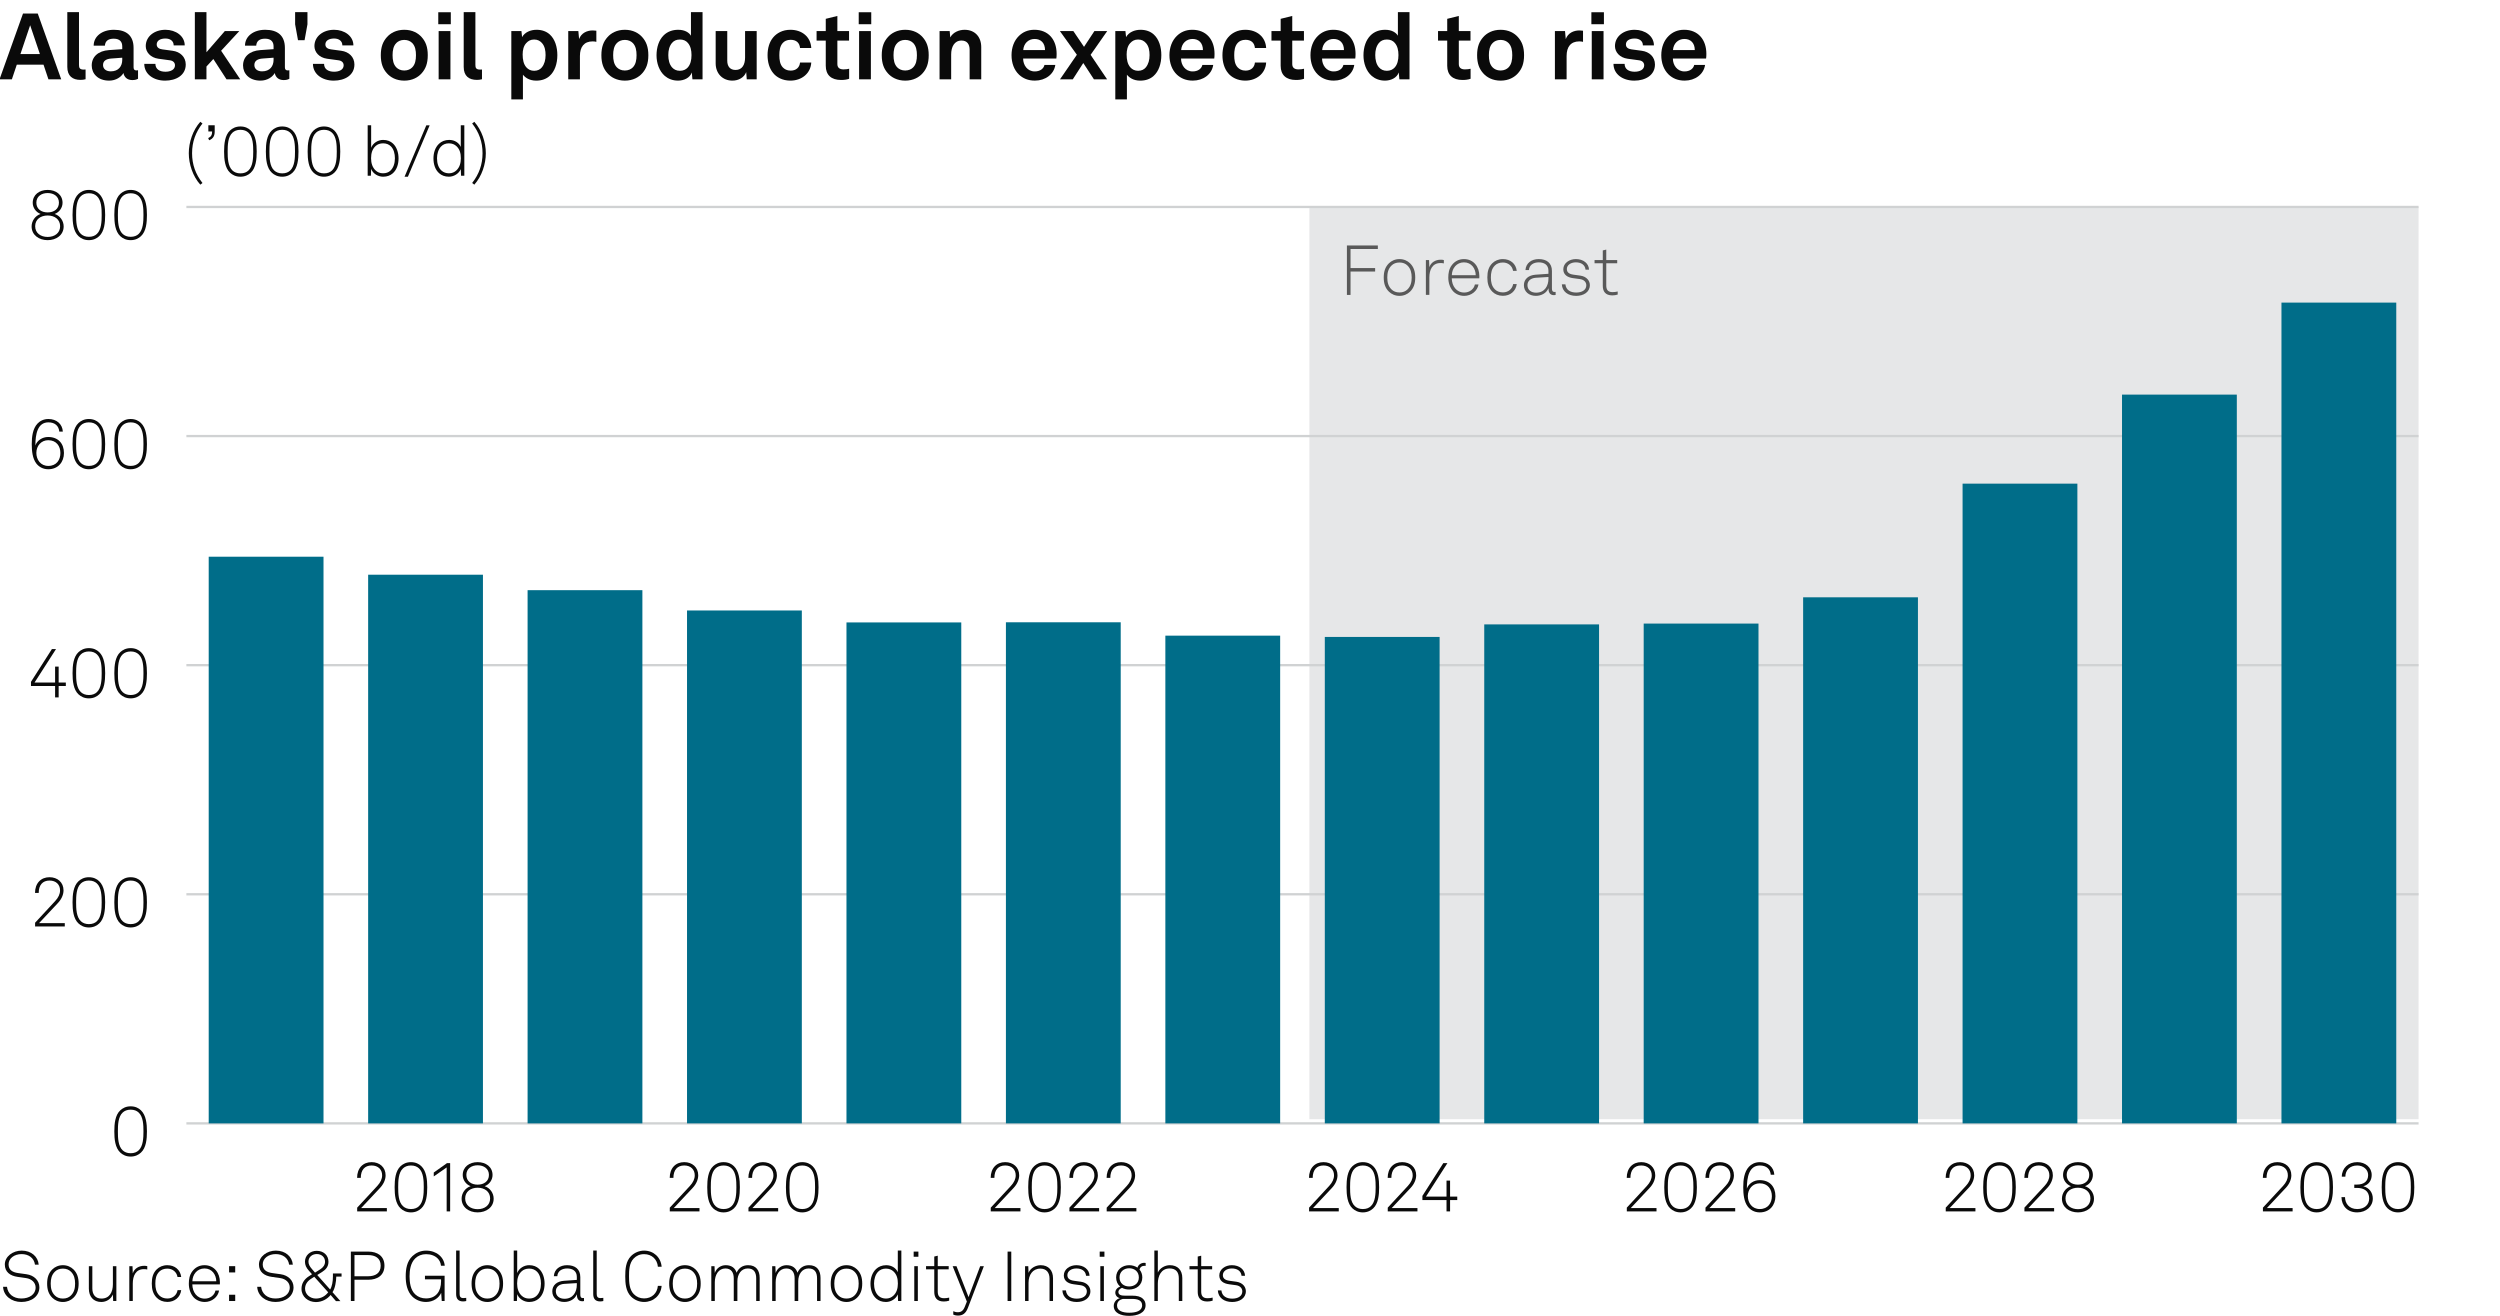 <?xml version="1.0" encoding="UTF-8"?>
<!-- Generator: Adobe Illustrator 25.4.1, SVG Export Plug-In . SVG Version: 6.00 Build 0)  -->
<svg version="1.1" x="0px" y="0px" viewBox="0 0 269.291 141.732" enable-background="new 0 0 269.291 141.732" xml:space="preserve" xmlns="http://www.w3.org/2000/svg" xmlns:xlink="http://www.w3.org/1999/xlink">
<g id="Background">
	<rect fill="#FFFFFF" width="269.291" height="141.732"/>
</g>
<g id="Graph">
	<rect x="141.043" y="22.333" fill="#E6E7E8" width="119.477" height="98.222"/>
	<g>
		<path fill="#0A0A0A" d="M4.688,6.966H1.809l-0.53,1.579H-0.05l2.528-7.086h1.589l2.528,7.086H5.217L4.688,6.966z M4.298,5.827     l-1.05-3.108L2.199,5.827H4.298z"/>
		<path fill="#0A0A0A" d="M7.25,7.206V1.309h1.259v5.687c0,0.3,0.07,0.5,0.5,0.5c0.11,0,0.14-0.01,0.21-0.01v1.05     c-0.23,0.05-0.32,0.07-0.55,0.07C7.819,8.605,7.25,8.195,7.25,7.206z"/>
		<path fill="#0A0A0A" d="M9.88,7.056c0-0.949,0.7-1.579,1.859-1.659l1.429-0.1v-0.3c0-0.49-0.26-0.83-0.919-0.83     c-0.61,0-0.919,0.27-0.95,0.75H10.09c0-0.99,0.889-1.709,2.179-1.709c1.339,0,2.119,0.62,2.119,1.959v2.089     c0,0.24,0.11,0.33,0.32,0.33c0.06,0,0.12-0.01,0.16-0.02v0.919c-0.16,0.09-0.34,0.14-0.62,0.14c-0.54,0-0.87-0.31-0.95-0.76     c-0.24,0.42-0.799,0.82-1.539,0.82C10.52,8.685,9.88,7.905,9.88,7.056z M13.168,6.446v-0.23l-1.199,0.09     c-0.5,0.04-0.87,0.23-0.87,0.7c0,0.4,0.31,0.68,0.83,0.68C12.778,7.686,13.168,7.125,13.168,6.446z"/>
		<path fill="#0A0A0A" d="M15.54,6.876h1.199c0,0.58,0.46,0.85,1.08,0.85c0.52,0,1.029-0.2,1.029-0.69c0-0.28-0.19-0.49-0.54-0.54     l-1.25-0.17c-0.859-0.12-1.359-0.72-1.359-1.359c0-1.059,0.95-1.759,2.119-1.759c1.129,0,2.079,0.68,2.079,1.679h-1.189     c0-0.479-0.38-0.739-0.89-0.739c-0.54,0-0.939,0.22-0.939,0.64c0,0.37,0.32,0.49,0.6,0.53l1.109,0.15     c0.819,0.11,1.419,0.66,1.419,1.479c0,1.159-1.039,1.739-2.229,1.739C16.519,8.685,15.54,7.975,15.54,6.876z"/>
		<path fill="#0A0A0A" d="M20.989,1.309h1.25v4.317l1.979-2.279h1.559l-1.959,2.119l2.059,3.078h-1.479l-1.419-2.189l-0.74,0.81     v1.379h-1.25V1.309z"/>
		<path fill="#0A0A0A" d="M26.18,7.056c0-0.949,0.7-1.579,1.859-1.659l1.429-0.1v-0.3c0-0.49-0.26-0.83-0.919-0.83     c-0.61,0-0.919,0.27-0.95,0.75H26.39c0-0.99,0.889-1.709,2.179-1.709c1.339,0,2.119,0.62,2.119,1.959v2.089     c0,0.24,0.11,0.33,0.32,0.33c0.06,0,0.12-0.01,0.16-0.02v0.919c-0.16,0.09-0.34,0.14-0.62,0.14c-0.54,0-0.87-0.31-0.95-0.76     c-0.24,0.42-0.799,0.82-1.539,0.82C26.819,8.685,26.18,7.905,26.18,7.056z M29.468,6.446v-0.23l-1.199,0.09     c-0.5,0.04-0.87,0.23-0.87,0.7c0,0.4,0.31,0.68,0.83,0.68C29.078,7.686,29.468,7.125,29.468,6.446z"/>
		<path fill="#0A0A0A" d="M31.789,1.309h1.329v1.309l-0.31,1.709h-0.709l-0.31-1.709V1.309z"/>
		<path fill="#0A0A0A" d="M33.709,6.876h1.199c0,0.58,0.46,0.85,1.08,0.85c0.52,0,1.029-0.2,1.029-0.69c0-0.28-0.19-0.49-0.54-0.54     l-1.25-0.17c-0.859-0.12-1.359-0.72-1.359-1.359c0-1.059,0.95-1.759,2.119-1.759c1.129,0,2.079,0.68,2.079,1.679h-1.189     c0-0.479-0.38-0.739-0.89-0.739c-0.54,0-0.939,0.22-0.939,0.64c0,0.37,0.32,0.49,0.6,0.53l1.109,0.15     c0.819,0.11,1.419,0.66,1.419,1.479c0,1.159-1.039,1.739-2.229,1.739C34.689,8.685,33.709,7.975,33.709,6.876z"/>
		<path fill="#0A0A0A" d="M41.679,7.896c-0.42-0.47-0.66-1.04-0.66-1.949s0.24-1.479,0.66-1.949c0.37-0.42,0.989-0.79,1.869-0.79     s1.5,0.37,1.869,0.79c0.42,0.47,0.66,1.039,0.66,1.949s-0.24,1.479-0.66,1.949c-0.37,0.419-0.99,0.79-1.869,0.79     S42.049,8.315,41.679,7.896z M44.397,7.266c0.33-0.33,0.41-0.81,0.41-1.319s-0.08-0.989-0.41-1.319     c-0.18-0.18-0.46-0.33-0.85-0.33s-0.669,0.15-0.85,0.33c-0.33,0.33-0.41,0.81-0.41,1.319s0.08,0.99,0.41,1.319     c0.18,0.18,0.46,0.33,0.85,0.33S44.218,7.445,44.397,7.266z"/>
		<path fill="#0A0A0A" d="M48.559,1.319v1.29h-1.35v-1.29H48.559z M48.519,3.348v5.197h-1.27V3.348H48.519z"/>
		<path fill="#0A0A0A" d="M49.949,7.206V1.309h1.259v5.687c0,0.3,0.07,0.5,0.5,0.5c0.11,0,0.14-0.01,0.21-0.01v1.05     c-0.23,0.05-0.32,0.07-0.55,0.07C50.519,8.605,49.949,8.195,49.949,7.206z"/>
		<path fill="#0A0A0A" d="M55.079,3.348h1.089l0.07,0.65c0.29-0.53,0.919-0.79,1.559-0.79c0.6,0,1.079,0.19,1.429,0.51     c0.56,0.509,0.81,1.349,0.81,2.219c0,0.929-0.28,1.759-0.85,2.259c-0.35,0.31-0.83,0.49-1.419,0.49c-0.75,0-1.189-0.33-1.439-0.64     v2.658h-1.25V3.348z M58.367,7.256c0.28-0.35,0.4-0.79,0.4-1.319c0-0.48-0.08-0.939-0.37-1.279c-0.21-0.24-0.46-0.4-0.859-0.4     c-0.38,0-0.63,0.14-0.85,0.38c-0.29,0.31-0.39,0.759-0.39,1.229c0,0.56,0.1,1.06,0.41,1.399c0.19,0.21,0.459,0.36,0.83,0.36     C57.917,7.625,58.188,7.476,58.367,7.256z"/>
		<path fill="#0A0A0A" d="M61.209,3.348h1.089l0.08,0.86c0.24-0.66,0.859-0.93,1.469-0.93c0.13,0,0.26,0.01,0.39,0.03v1.2     c-0.1-0.03-0.25-0.05-0.399-0.05c-0.93,0-1.37,0.6-1.37,1.569v2.519h-1.259V3.348z"/>
		<path fill="#0A0A0A" d="M65.439,7.896c-0.42-0.47-0.66-1.04-0.66-1.949s0.24-1.479,0.66-1.949c0.37-0.42,0.989-0.79,1.869-0.79     s1.5,0.37,1.869,0.79c0.42,0.47,0.66,1.039,0.66,1.949s-0.24,1.479-0.66,1.949c-0.37,0.419-0.99,0.79-1.869,0.79     S65.809,8.315,65.439,7.896z M68.157,7.266c0.33-0.33,0.41-0.81,0.41-1.319s-0.08-0.989-0.41-1.319     c-0.18-0.18-0.46-0.33-0.85-0.33s-0.669,0.15-0.85,0.33c-0.33,0.33-0.41,0.81-0.41,1.319s0.08,0.99,0.41,1.319     c0.18,0.18,0.46,0.33,0.85,0.33S67.978,7.445,68.157,7.266z"/>
		<path fill="#0A0A0A" d="M71.608,8.175c-0.6-0.52-0.889-1.37-0.889-2.219c0-0.88,0.27-1.669,0.779-2.159     c0.39-0.379,0.919-0.589,1.559-0.589c0.75,0,1.189,0.33,1.37,0.64V1.309h1.249v7.236h-1.089l-0.07-0.74     c-0.2,0.59-0.85,0.88-1.489,0.88C72.458,8.685,71.968,8.485,71.608,8.175z M74.077,7.275c0.3-0.33,0.41-0.799,0.41-1.339     c0-0.52-0.1-0.97-0.39-1.31c-0.2-0.24-0.479-0.37-0.859-0.37c-0.39,0-0.67,0.14-0.87,0.39c-0.28,0.35-0.38,0.79-0.38,1.29     c0,0.5,0.11,1,0.41,1.329c0.2,0.22,0.47,0.36,0.84,0.36C73.607,7.625,73.887,7.485,74.077,7.275z"/>
		<path fill="#0A0A0A" d="M77.089,6.826V3.348h1.249v3.188c0,0.609,0.29,1,0.9,1c0.719,0,1.019-0.59,1.019-1.339V3.348h1.25v5.197     h-1.069l-0.06-0.78c-0.22,0.59-0.83,0.92-1.489,0.92C77.849,8.685,77.089,7.935,77.089,6.826z"/>
		<path fill="#0A0A0A" d="M83.279,7.865c-0.4-0.49-0.6-1.159-0.6-1.919c0-0.759,0.2-1.439,0.609-1.919     c0.37-0.44,0.99-0.819,1.849-0.819c1.269,0,2.189,0.779,2.249,1.959h-1.209c-0.05-0.56-0.41-0.88-1.01-0.88     c-0.41,0-0.68,0.15-0.849,0.34c-0.31,0.34-0.37,0.83-0.37,1.319s0.06,0.979,0.37,1.31c0.18,0.189,0.439,0.35,0.849,0.35     c0.59,0,0.959-0.34,1.01-0.87h1.209c-0.06,1.16-1.019,1.949-2.249,1.949C84.278,8.685,83.639,8.315,83.279,7.865z"/>
		<path fill="#0A0A0A" d="M88.948,7.086V4.377h-0.989v-1.03h0.989V2.028l1.25-0.31v1.629h1.259v1.03h-1.259v2.528     c0,0.4,0.26,0.57,0.66,0.57c0.26,0,0.45-0.03,0.609-0.07v1.079c-0.27,0.1-0.569,0.13-0.869,0.13     C89.548,8.615,88.948,8.085,88.948,7.086z"/>
		<path fill="#0A0A0A" d="M93.848,1.319v1.29h-1.35v-1.29H93.848z M93.808,3.348v5.197h-1.27V3.348H93.808z"/>
		<path fill="#0A0A0A" d="M95.639,7.896c-0.42-0.47-0.66-1.04-0.66-1.949s0.24-1.479,0.66-1.949c0.37-0.42,0.989-0.79,1.869-0.79     s1.5,0.37,1.869,0.79c0.42,0.47,0.66,1.039,0.66,1.949s-0.24,1.479-0.66,1.949c-0.37,0.419-0.99,0.79-1.869,0.79     S96.008,8.315,95.639,7.896z M98.357,7.266c0.33-0.33,0.41-0.81,0.41-1.319s-0.08-0.989-0.41-1.319     c-0.18-0.18-0.459-0.33-0.85-0.33c-0.39,0-0.669,0.15-0.85,0.33c-0.33,0.33-0.41,0.81-0.41,1.319s0.08,0.99,0.41,1.319     c0.18,0.18,0.46,0.33,0.85,0.33C97.897,7.595,98.177,7.445,98.357,7.266z"/>
		<path fill="#0A0A0A" d="M101.208,3.348h1.089l0.06,0.68c0.31-0.56,0.95-0.819,1.549-0.819c1.109,0,1.789,0.77,1.789,1.859v3.478     h-1.25V5.356c0-0.609-0.29-0.989-0.87-0.989c-0.779,0-1.119,0.689-1.119,1.499v2.679h-1.25V3.348z"/>
		<path fill="#0A0A0A" d="M109.768,8.045c-0.53-0.5-0.81-1.25-0.81-2.099c0-0.83,0.28-1.579,0.8-2.079     c0.399-0.39,0.939-0.66,1.659-0.66c1.5,0,2.399,1.049,2.399,2.599c0,0.2-0.01,0.379-0.03,0.5h-3.578     c0,0.709,0.459,1.389,1.249,1.389c0.57,0,0.959-0.29,1.05-0.7h1.169c-0.15,1.02-1.079,1.689-2.199,1.689     C110.738,8.685,110.188,8.435,109.768,8.045z M112.566,5.396c0-0.77-0.45-1.199-1.119-1.199c-0.68,0-1.179,0.49-1.229,1.199     H112.566z"/>
		<path fill="#0A0A0A" d="M114.168,3.348h1.449l1.149,1.699l1.119-1.699h1.379l-1.789,2.559l1.779,2.639h-1.419l-1.149-1.759     l-1.129,1.759h-1.379l1.819-2.648L114.168,3.348z"/>
		<path fill="#0A0A0A" d="M120.138,3.348h1.089l0.07,0.65c0.29-0.53,0.919-0.79,1.559-0.79c0.6,0,1.079,0.19,1.429,0.51     c0.56,0.509,0.81,1.349,0.81,2.219c0,0.929-0.28,1.759-0.85,2.259c-0.35,0.31-0.83,0.49-1.419,0.49c-0.75,0-1.189-0.33-1.439-0.64     v2.658h-1.25V3.348z M123.426,7.256c0.28-0.35,0.4-0.79,0.4-1.319c0-0.48-0.08-0.939-0.37-1.279c-0.21-0.24-0.46-0.4-0.859-0.4     c-0.38,0-0.63,0.14-0.85,0.38c-0.29,0.31-0.39,0.759-0.39,1.229c0,0.56,0.1,1.06,0.41,1.399c0.19,0.21,0.459,0.36,0.83,0.36     C122.976,7.625,123.246,7.476,123.426,7.256z"/>
		<path fill="#0A0A0A" d="M126.777,8.045c-0.53-0.5-0.81-1.25-0.81-2.099c0-0.83,0.28-1.579,0.8-2.079     c0.399-0.39,0.939-0.66,1.659-0.66c1.5,0,2.399,1.049,2.399,2.599c0,0.2-0.01,0.379-0.03,0.5h-3.578     c0,0.709,0.459,1.389,1.249,1.389c0.57,0,0.959-0.29,1.05-0.7h1.169c-0.15,1.02-1.079,1.689-2.199,1.689     C127.747,8.685,127.197,8.435,126.777,8.045z M129.576,5.396c0-0.77-0.45-1.199-1.119-1.199c-0.68,0-1.179,0.49-1.229,1.199     H129.576z"/>
		<path fill="#0A0A0A" d="M132.277,7.865c-0.399-0.49-0.6-1.159-0.6-1.919c0-0.759,0.2-1.439,0.61-1.919     c0.369-0.44,0.989-0.819,1.849-0.819c1.27,0,2.188,0.779,2.249,1.959h-1.21c-0.05-0.56-0.409-0.88-1.009-0.88     c-0.41,0-0.68,0.15-0.85,0.34c-0.311,0.34-0.37,0.83-0.37,1.319s0.06,0.979,0.37,1.31c0.18,0.189,0.439,0.35,0.85,0.35     c0.589,0,0.959-0.34,1.009-0.87h1.21c-0.061,1.16-1.02,1.949-2.249,1.949C133.277,8.685,132.638,8.315,132.277,7.865z"/>
		<path fill="#0A0A0A" d="M137.948,7.086V4.377h-0.99v-1.03h0.99V2.028l1.249-0.31v1.629h1.259v1.03h-1.259v2.528     c0,0.4,0.26,0.57,0.659,0.57c0.261,0,0.45-0.03,0.61-0.07v1.079c-0.271,0.1-0.57,0.13-0.87,0.13     C138.548,8.615,137.948,8.085,137.948,7.086z"/>
		<path fill="#0A0A0A" d="M141.968,8.045c-0.529-0.5-0.81-1.25-0.81-2.099c0-0.83,0.28-1.579,0.8-2.079     c0.399-0.39,0.939-0.66,1.659-0.66c1.499,0,2.398,1.049,2.398,2.599c0,0.2-0.01,0.379-0.03,0.5h-3.578     c0,0.709,0.46,1.389,1.25,1.389c0.569,0,0.959-0.29,1.049-0.7h1.17c-0.15,1.02-1.08,1.689-2.199,1.689     C142.938,8.685,142.388,8.435,141.968,8.045z M144.767,5.396c0-0.77-0.45-1.199-1.12-1.199c-0.68,0-1.179,0.49-1.229,1.199     H144.767z"/>
		<path fill="#0A0A0A" d="M147.758,8.175c-0.6-0.52-0.89-1.37-0.89-2.219c0-0.88,0.271-1.669,0.78-2.159     c0.39-0.379,0.919-0.589,1.559-0.589c0.75,0,1.189,0.33,1.369,0.64V1.309h1.25v7.236h-1.09l-0.07-0.74     c-0.199,0.59-0.85,0.88-1.489,0.88C148.607,8.685,148.118,8.485,147.758,8.175z M150.227,7.275c0.3-0.33,0.41-0.799,0.41-1.339     c0-0.52-0.101-0.97-0.39-1.31c-0.2-0.24-0.48-0.37-0.86-0.37c-0.39,0-0.669,0.14-0.869,0.39c-0.28,0.35-0.38,0.79-0.38,1.29     c0,0.5,0.11,1,0.41,1.329c0.199,0.22,0.47,0.36,0.839,0.36C149.757,7.625,150.037,7.485,150.227,7.275z"/>
		<path fill="#0A0A0A" d="M155.889,7.086V4.377h-0.99v-1.03h0.99V2.028l1.249-0.31v1.629h1.259v1.03h-1.259v2.528     c0,0.4,0.26,0.57,0.659,0.57c0.261,0,0.45-0.03,0.61-0.07v1.079c-0.271,0.1-0.57,0.13-0.87,0.13     C156.488,8.615,155.889,8.085,155.889,7.086z"/>
		<path fill="#0A0A0A" d="M159.769,7.896c-0.42-0.47-0.66-1.04-0.66-1.949s0.24-1.479,0.66-1.949c0.369-0.42,0.989-0.79,1.869-0.79     c0.879,0,1.499,0.37,1.868,0.79c0.42,0.47,0.66,1.039,0.66,1.949s-0.24,1.479-0.66,1.949c-0.369,0.419-0.989,0.79-1.868,0.79     C160.758,8.685,160.138,8.315,159.769,7.896z M162.487,7.266c0.329-0.33,0.409-0.81,0.409-1.319s-0.08-0.989-0.409-1.319     c-0.181-0.18-0.46-0.33-0.85-0.33c-0.391,0-0.67,0.15-0.85,0.33c-0.33,0.33-0.41,0.81-0.41,1.319s0.08,0.99,0.41,1.319     c0.18,0.18,0.459,0.33,0.85,0.33C162.027,7.595,162.307,7.445,162.487,7.266z"/>
		<path fill="#0A0A0A" d="M167.488,3.348h1.09l0.08,0.86c0.239-0.66,0.859-0.93,1.469-0.93c0.13,0,0.26,0.01,0.39,0.03v1.2     c-0.1-0.03-0.25-0.05-0.399-0.05c-0.93,0-1.369,0.6-1.369,1.569v2.519h-1.26V3.348z"/>
		<path fill="#0A0A0A" d="M172.768,1.319v1.29h-1.35v-1.29H172.768z M172.728,3.348v5.197h-1.27V3.348H172.728z"/>
		<path fill="#0A0A0A" d="M173.798,6.876h1.199c0,0.58,0.46,0.85,1.079,0.85c0.521,0,1.03-0.2,1.03-0.69c0-0.28-0.19-0.49-0.54-0.54     l-1.249-0.17c-0.86-0.12-1.359-0.72-1.359-1.359c0-1.059,0.949-1.759,2.118-1.759c1.13,0,2.079,0.68,2.079,1.679h-1.189     c0-0.479-0.38-0.739-0.89-0.739c-0.539,0-0.939,0.22-0.939,0.64c0,0.37,0.32,0.49,0.6,0.53l1.109,0.15     c0.82,0.11,1.42,0.66,1.42,1.479c0,1.159-1.04,1.739-2.229,1.739C174.777,8.685,173.798,7.975,173.798,6.876z"/>
		<path fill="#0A0A0A" d="M179.757,8.045c-0.529-0.5-0.81-1.25-0.81-2.099c0-0.83,0.28-1.579,0.8-2.079     c0.399-0.39,0.939-0.66,1.659-0.66c1.499,0,2.398,1.049,2.398,2.599c0,0.2-0.01,0.379-0.03,0.5h-3.578     c0,0.709,0.46,1.389,1.25,1.389c0.569,0,0.959-0.29,1.049-0.7h1.17c-0.15,1.02-1.08,1.689-2.199,1.689     C180.727,8.685,180.177,8.435,179.757,8.045z M182.556,5.396c0-0.77-0.45-1.199-1.12-1.199c-0.68,0-1.179,0.49-1.229,1.199     H182.556z"/>
	</g>
	<g>
		<path fill="#0A0A0A" d="M0.331,138.608h0.42c0.09,0.766,0.676,1.262,1.547,1.262c0.863,0,1.539-0.436,1.539-1.187     c0-0.503-0.398-0.924-1.036-1.014l-0.901-0.128c-0.811-0.112-1.381-0.532-1.381-1.336c0-0.863,0.871-1.494,1.817-1.494     c1.028,0,1.764,0.646,1.832,1.517H3.769c-0.105-0.751-0.706-1.141-1.449-1.141c-0.781,0-1.396,0.458-1.396,1.104     c0,0.615,0.443,0.855,1.014,0.938l0.916,0.127c0.818,0.113,1.389,0.676,1.389,1.412c0,0.945-0.833,1.576-1.944,1.576     C1.239,140.245,0.375,139.584,0.331,138.608z"/>
		<path fill="#0A0A0A" d="M5.648,139.802c-0.413-0.397-0.571-0.893-0.571-1.539c0-0.638,0.158-1.141,0.571-1.539     c0.27-0.255,0.646-0.442,1.126-0.442s0.856,0.188,1.126,0.442c0.413,0.398,0.57,0.901,0.57,1.539c0,0.646-0.158,1.142-0.57,1.539     c-0.271,0.256-0.646,0.443-1.126,0.443S5.918,140.058,5.648,139.802z M7.638,139.547c0.353-0.346,0.451-0.788,0.451-1.284     c0-0.487-0.098-0.938-0.451-1.283c-0.203-0.203-0.488-0.33-0.863-0.33s-0.661,0.127-0.863,0.33     c-0.353,0.345-0.45,0.796-0.45,1.283c0,0.496,0.097,0.938,0.45,1.284c0.203,0.203,0.488,0.33,0.863,0.33     S7.435,139.75,7.638,139.547z"/>
		<path fill="#0A0A0A" d="M9.571,138.812v-2.425h0.375v2.402c0,0.652,0.323,1.088,0.983,1.088c0.871,0,1.231-0.698,1.231-1.539     v-1.951h0.375v3.753h-0.345l-0.03-0.705c-0.21,0.495-0.69,0.811-1.254,0.811C10.059,140.245,9.571,139.652,9.571,138.812z"/>
		<path fill="#0A0A0A" d="M13.928,136.387h0.345l0.03,0.772c0.165-0.525,0.675-0.811,1.208-0.811c0.113,0,0.24,0,0.353,0.038v0.36     c-0.12-0.03-0.248-0.038-0.368-0.038c-0.871,0-1.193,0.721-1.193,1.554v1.877h-0.375V136.387z"/>
		<path fill="#0A0A0A" d="M16.891,139.795c-0.398-0.398-0.541-0.894-0.541-1.532c0-0.646,0.135-1.148,0.541-1.539     c0.27-0.263,0.653-0.442,1.133-0.442c0.796,0,1.404,0.488,1.494,1.269h-0.398c-0.083-0.518-0.511-0.9-1.096-0.9     c-0.368,0-0.661,0.12-0.863,0.322c-0.353,0.353-0.428,0.796-0.428,1.291c0,0.488,0.083,0.932,0.435,1.284     c0.203,0.203,0.496,0.323,0.863,0.323c0.586,0,1.014-0.384,1.096-0.901h0.391c-0.098,0.773-0.706,1.269-1.494,1.269     C17.544,140.237,17.161,140.064,16.891,139.795z"/>
		<path fill="#0A0A0A" d="M20.836,139.72c-0.308-0.36-0.496-0.871-0.496-1.441c0-0.474,0.075-0.938,0.375-1.337     c0.323-0.428,0.766-0.66,1.314-0.66c1.036,0,1.659,0.826,1.659,1.824c0,0.09,0,0.143-0.007,0.248h-2.965     c0.015,0.833,0.503,1.531,1.344,1.531c0.593,0,1.059-0.391,1.148-0.871h0.391c-0.113,0.706-0.789,1.231-1.539,1.231     C21.519,140.245,21.083,140.005,20.836,139.72z M23.298,138.016c-0.015-0.714-0.458-1.382-1.269-1.382     c-0.796,0-1.292,0.646-1.307,1.382H23.298z"/>
		<path fill="#0A0A0A" d="M25.336,136.387v0.675h-0.661v-0.675H25.336z M25.336,139.464v0.676h-0.661v-0.676H25.336z"/>
		<path fill="#0A0A0A" d="M27.706,138.608h0.42c0.09,0.766,0.676,1.262,1.547,1.262c0.863,0,1.539-0.436,1.539-1.187     c0-0.503-0.398-0.924-1.036-1.014l-0.901-0.128c-0.811-0.112-1.381-0.532-1.381-1.336c0-0.863,0.871-1.494,1.817-1.494     c1.028,0,1.764,0.646,1.832,1.517h-0.398c-0.105-0.751-0.706-1.141-1.449-1.141c-0.781,0-1.396,0.458-1.396,1.104     c0,0.615,0.443,0.855,1.014,0.938l0.916,0.127c0.818,0.113,1.389,0.676,1.389,1.412c0,0.945-0.833,1.576-1.944,1.576     C28.614,140.245,27.75,139.584,27.706,138.608z"/>
		<path fill="#0A0A0A" d="M32.476,138.834c0-0.594,0.292-1.036,0.795-1.359l0.338-0.218l-0.345-0.39     c-0.285-0.323-0.413-0.608-0.413-0.969c0-0.661,0.541-1.164,1.269-1.164c0.713,0,1.261,0.458,1.261,1.179     c0,0.519-0.278,0.841-0.683,1.097l-0.526,0.33l1.389,1.562c0.203-0.323,0.3-0.849,0.3-1.404v-0.322h0.931v0.338h-0.57     c-0.008,0.54-0.135,1.291-0.406,1.674l0.856,0.969h-0.48l-0.578-0.669c-0.36,0.451-0.938,0.767-1.591,0.767     C33.196,140.253,32.476,139.682,32.476,138.834z M35.351,139.201l-1.501-1.674l-0.338,0.218c-0.39,0.248-0.653,0.601-0.653,1.066     c0,0.623,0.555,1.065,1.164,1.065C34.607,139.877,35.058,139.592,35.351,139.201z M34.51,136.717     c0.286-0.181,0.503-0.466,0.503-0.804c0-0.495-0.375-0.833-0.893-0.833c-0.473,0-0.894,0.308-0.894,0.818     c0,0.285,0.135,0.518,0.36,0.78l0.345,0.405L34.51,136.717z"/>
		<path fill="#0A0A0A" d="M39.663,134.817c0.983,0,1.749,0.473,1.749,1.517c0,1.043-0.766,1.517-1.749,1.517h-1.479v2.289h-0.391     v-5.322H39.663z M41.006,136.334c0-0.826-0.593-1.142-1.366-1.142h-1.457v2.282h1.457     C40.413,137.475,41.006,137.159,41.006,136.334z"/>
		<path fill="#0A0A0A" d="M44.431,139.675c-0.593-0.571-0.729-1.435-0.729-2.192c0-0.766,0.12-1.614,0.729-2.185     c0.353-0.33,0.855-0.586,1.456-0.586c0.571,0,1.051,0.173,1.396,0.458c0.36,0.293,0.585,0.706,0.623,1.171h-0.405     c-0.03-0.322-0.158-0.585-0.36-0.788c-0.3-0.3-0.751-0.458-1.246-0.458c-0.48,0-0.871,0.173-1.156,0.443     c-0.518,0.495-0.623,1.291-0.623,1.944c0,0.646,0.098,1.486,0.63,1.959c0.3,0.271,0.683,0.421,1.141,0.421     c1.089,0,1.622-0.773,1.622-1.84v-0.218h-1.734v-0.383h2.117v2.718h-0.308l-0.06-0.878c-0.248,0.556-0.856,0.983-1.637,0.983     C45.287,140.245,44.776,140.005,44.431,139.675z"/>
		<path fill="#0A0A0A" d="M49.133,139.39v-4.685h0.375v4.669c0,0.256,0.075,0.45,0.39,0.45c0.15,0,0.218-0.007,0.323-0.022v0.338     c-0.083,0.022-0.18,0.045-0.337,0.045C49.403,140.185,49.133,139.938,49.133,139.39z"/>
		<path fill="#0A0A0A" d="M51.368,139.802c-0.413-0.397-0.571-0.893-0.571-1.539c0-0.638,0.158-1.141,0.571-1.539     c0.27-0.255,0.646-0.442,1.126-0.442s0.856,0.188,1.126,0.442c0.413,0.398,0.57,0.901,0.57,1.539c0,0.646-0.158,1.142-0.57,1.539     c-0.271,0.256-0.646,0.443-1.126,0.443S51.638,140.058,51.368,139.802z M53.357,139.547c0.353-0.346,0.451-0.788,0.451-1.284     c0-0.487-0.098-0.938-0.451-1.283c-0.203-0.203-0.488-0.33-0.863-0.33s-0.661,0.127-0.863,0.33     c-0.353,0.345-0.45,0.796-0.45,1.283c0,0.496,0.097,0.938,0.45,1.284c0.203,0.203,0.488,0.33,0.863,0.33     S53.155,139.75,53.357,139.547z"/>
		<path fill="#0A0A0A" d="M55.711,139.404l-0.03,0.735h-0.345v-5.435h0.375v2.425c0.195-0.519,0.743-0.849,1.291-0.849     c0.451,0,0.803,0.15,1.059,0.391c0.405,0.375,0.601,0.976,0.601,1.599c0,0.653-0.203,1.254-0.638,1.622     c-0.255,0.218-0.585,0.353-1.028,0.353C56.477,140.245,55.906,139.93,55.711,139.404z M57.76,139.614     c0.353-0.315,0.511-0.811,0.511-1.352c0-0.487-0.12-0.976-0.428-1.283c-0.203-0.203-0.473-0.33-0.841-0.33     c-0.353,0-0.616,0.112-0.811,0.292c-0.353,0.323-0.488,0.767-0.488,1.321c0,0.519,0.143,0.991,0.496,1.314     c0.195,0.18,0.45,0.3,0.788,0.3C57.317,139.877,57.573,139.779,57.76,139.614z"/>
		<path fill="#0A0A0A" d="M59.49,139.097c0-0.668,0.511-1.081,1.262-1.134l1.381-0.098v-0.33c0-0.631-0.458-0.901-1.036-0.901     c-0.563,0-1.029,0.271-1.066,0.834h-0.375c0.052-0.773,0.675-1.187,1.426-1.187c0.856,0,1.426,0.42,1.426,1.283v1.854     c0,0.256,0.038,0.405,0.293,0.405c0.03,0,0.075,0,0.105-0.007v0.33c-0.053,0.015-0.12,0.022-0.18,0.022     c-0.465,0-0.593-0.353-0.593-0.751c-0.203,0.533-0.773,0.826-1.351,0.826C60.053,140.245,59.49,139.802,59.49,139.097z      M62.132,138.405v-0.194l-1.344,0.082c-0.578,0.038-0.916,0.353-0.916,0.796c0,0.525,0.405,0.811,0.938,0.811     C61.757,139.899,62.132,139.134,62.132,138.405z"/>
		<path fill="#0A0A0A" d="M63.9,139.39v-4.685h0.375v4.669c0,0.256,0.075,0.45,0.39,0.45c0.15,0,0.218-0.007,0.323-0.022v0.338     c-0.083,0.022-0.18,0.045-0.337,0.045C64.171,140.185,63.9,139.938,63.9,139.39z"/>
		<path fill="#0A0A0A" d="M67.973,139.659c-0.571-0.578-0.623-1.426-0.623-2.185c0-0.758,0.052-1.599,0.623-2.177     c0.368-0.368,0.893-0.586,1.404-0.586c1.021,0,1.802,0.714,1.892,1.734h-0.405c-0.067-0.788-0.646-1.352-1.486-1.352     c-0.473,0-0.833,0.173-1.119,0.466c-0.48,0.495-0.503,1.276-0.503,1.914c0,0.639,0.03,1.427,0.51,1.922     c0.293,0.301,0.668,0.466,1.111,0.466c0.841,0,1.419-0.563,1.486-1.352h0.405c-0.083,1.044-0.893,1.734-1.892,1.734     C68.866,140.245,68.341,140.027,67.973,139.659z"/>
		<path fill="#0A0A0A" d="M72.653,139.802c-0.413-0.397-0.57-0.893-0.57-1.539c0-0.638,0.157-1.141,0.57-1.539     c0.271-0.255,0.646-0.442,1.126-0.442s0.856,0.188,1.126,0.442c0.413,0.398,0.571,0.901,0.571,1.539     c0,0.646-0.158,1.142-0.571,1.539c-0.27,0.256-0.646,0.443-1.126,0.443S72.923,140.058,72.653,139.802z M74.642,139.547     c0.353-0.346,0.451-0.788,0.451-1.284c0-0.487-0.098-0.938-0.451-1.283c-0.203-0.203-0.488-0.33-0.863-0.33     c-0.375,0-0.661,0.127-0.863,0.33c-0.353,0.345-0.45,0.796-0.45,1.283c0,0.496,0.098,0.938,0.45,1.284     c0.203,0.203,0.488,0.33,0.863,0.33C74.154,139.877,74.439,139.75,74.642,139.547z"/>
		<path fill="#0A0A0A" d="M76.62,136.387h0.345l0.03,0.735c0.172-0.503,0.63-0.841,1.179-0.841c0.646,0,1.021,0.33,1.171,0.811     c0.203-0.465,0.608-0.811,1.239-0.811c0.878,0,1.246,0.578,1.246,1.381v2.478h-0.375v-2.432c0-0.661-0.255-1.074-0.908-1.074     c-0.706,0-1.119,0.623-1.119,1.382v2.124h-0.39v-2.432c0-0.661-0.286-1.074-0.909-1.074c-0.721,0-1.133,0.676-1.133,1.479v2.026     H76.62V136.387z"/>
		<path fill="#0A0A0A" d="M83.175,136.387h0.345l0.03,0.735c0.172-0.503,0.63-0.841,1.178-0.841c0.646,0,1.021,0.33,1.171,0.811     c0.203-0.465,0.608-0.811,1.239-0.811c0.878,0,1.246,0.578,1.246,1.381v2.478H88.01v-2.432c0-0.661-0.255-1.074-0.908-1.074     c-0.706,0-1.119,0.623-1.119,1.382v2.124h-0.39v-2.432c0-0.661-0.286-1.074-0.909-1.074c-0.721,0-1.133,0.676-1.133,1.479v2.026     h-0.375V136.387z"/>
		<path fill="#0A0A0A" d="M90.053,139.802c-0.413-0.397-0.57-0.893-0.57-1.539c0-0.638,0.157-1.141,0.57-1.539     c0.271-0.255,0.646-0.442,1.126-0.442s0.856,0.188,1.126,0.442c0.413,0.398,0.571,0.901,0.571,1.539     c0,0.646-0.158,1.142-0.571,1.539c-0.27,0.256-0.646,0.443-1.126,0.443S90.324,140.058,90.053,139.802z M92.042,139.547     c0.353-0.346,0.451-0.788,0.451-1.284c0-0.487-0.098-0.938-0.451-1.283c-0.203-0.203-0.488-0.33-0.863-0.33     c-0.375,0-0.661,0.127-0.863,0.33c-0.353,0.345-0.45,0.796-0.45,1.283c0,0.496,0.098,0.938,0.45,1.284     c0.203,0.203,0.488,0.33,0.863,0.33C91.555,139.877,91.84,139.75,92.042,139.547z"/>
		<path fill="#0A0A0A" d="M94.396,139.885c-0.436-0.368-0.631-0.969-0.631-1.614c0-0.615,0.195-1.193,0.601-1.576     c0.263-0.248,0.631-0.413,1.096-0.413c0.608,0,1.074,0.338,1.246,0.758v-2.334h0.383v5.435h-0.353l-0.03-0.713     c-0.21,0.503-0.758,0.818-1.276,0.818C94.989,140.245,94.651,140.103,94.396,139.885z M96.228,139.569     c0.353-0.323,0.488-0.788,0.488-1.307c0-0.555-0.127-0.99-0.48-1.313c-0.195-0.18-0.458-0.3-0.811-0.3     c-0.36,0-0.638,0.127-0.841,0.338c-0.3,0.314-0.436,0.795-0.436,1.275c0,0.533,0.15,1.044,0.511,1.344     c0.195,0.166,0.458,0.271,0.781,0.271C95.777,139.877,96.032,139.75,96.228,139.569z"/>
		<path fill="#0A0A0A" d="M98.926,134.817v0.556h-0.51v-0.556H98.926z M98.866,136.387v3.753h-0.383v-3.753H98.866z"/>
		<path fill="#0A0A0A" d="M100.636,139.164v-2.433H99.75v-0.345h0.886v-1.036l0.375-0.091v1.127h1.179v0.345h-1.179v2.38     c0,0.413,0.127,0.729,0.676,0.729c0.203,0,0.36-0.022,0.555-0.067v0.33c-0.188,0.06-0.375,0.09-0.585,0.09     C100.921,140.192,100.636,139.765,100.636,139.164z"/>
		<path fill="#0A0A0A" d="M102.683,141.604v-0.367c0.135,0.067,0.3,0.112,0.488,0.112c0.36,0,0.586-0.165,0.758-0.601l0.218-0.548     l-1.531-3.813h0.413l1.299,3.333l1.254-3.333h0.398l-1.719,4.489c-0.233,0.607-0.571,0.833-1.066,0.833     C102.953,141.709,102.743,141.642,102.683,141.604z"/>
		<path fill="#0A0A0A" d="M108.931,134.817v5.322h-0.398v-5.322H108.931z"/>
		<path fill="#0A0A0A" d="M110.416,136.387h0.346l0.029,0.721c0.195-0.519,0.781-0.826,1.307-0.826c0.855,0,1.329,0.57,1.329,1.403     v2.455h-0.376v-2.417c0-0.631-0.322-1.073-0.991-1.073c-0.833,0-1.269,0.69-1.269,1.523v1.967h-0.375V136.387z"/>
		<path fill="#0A0A0A" d="M114.435,138.999h0.383c0.061,0.615,0.548,0.886,1.164,0.886c0.623,0,1.088-0.271,1.088-0.781     c0-0.33-0.232-0.607-0.69-0.668l-0.729-0.098c-0.63-0.082-1.059-0.383-1.059-0.953c0-0.668,0.646-1.104,1.352-1.104     c0.811,0,1.396,0.466,1.419,1.141h-0.375c-0.053-0.54-0.496-0.788-1.044-0.788s-0.969,0.293-0.969,0.714     c0,0.308,0.166,0.54,0.729,0.615l0.713,0.098c0.706,0.098,1.036,0.57,1.036,1.021c0,0.766-0.69,1.164-1.471,1.164     C115.088,140.245,114.472,139.772,114.435,138.999z"/>
		<path fill="#0A0A0A" d="M118.965,134.817v0.556h-0.51v-0.556H118.965z M118.906,136.387v3.753h-0.383v-3.753H118.906z"/>
		<path fill="#0A0A0A" d="M119.969,140.673c0-0.391,0.256-0.729,0.661-0.841c-0.285-0.06-0.495-0.308-0.495-0.586     c0-0.314,0.217-0.548,0.525-0.66c-0.271-0.226-0.436-0.563-0.436-0.983c0-0.811,0.646-1.321,1.403-1.321     c0.338,0,0.646,0.098,0.901,0.263c0.09-0.33,0.397-0.518,0.735-0.518c0.045,0,0.105,0.007,0.143,0.015v0.315     c-0.037-0.008-0.098-0.008-0.143-0.008c-0.271,0-0.465,0.15-0.518,0.405c0.188,0.218,0.3,0.503,0.3,0.849     c0,0.811-0.638,1.299-1.419,1.299c-0.285,0-0.548-0.061-0.766-0.181c-0.202,0.083-0.391,0.226-0.391,0.451     c0,0.345,0.376,0.39,0.676,0.39h0.773c0.578,0,0.938,0.098,1.193,0.338c0.181,0.173,0.286,0.376,0.286,0.691     c0,0.841-0.879,1.148-1.772,1.148C120.706,141.739,119.969,141.416,119.969,140.673z M123.025,140.605     c0-0.541-0.487-0.69-1.073-0.69h-1.006c-0.338,0.082-0.623,0.285-0.623,0.721c0,0.585,0.652,0.766,1.313,0.766     C122.349,141.401,123.025,141.221,123.025,140.605z M122.672,137.603c0-0.623-0.458-0.991-1.044-0.991     c-0.562,0-1.036,0.368-1.036,0.991c0,0.615,0.451,0.969,1.036,0.969C122.214,138.571,122.672,138.218,122.672,137.603z"/>
		<path fill="#0A0A0A" d="M124.717,134.705v2.372c0.211-0.48,0.766-0.796,1.292-0.796c0.855,0,1.344,0.54,1.344,1.381v2.478h-0.376     v-2.455c0-0.66-0.315-1.051-0.99-1.051c-0.916,0-1.27,0.818-1.27,1.629v1.877h-0.375v-5.435H124.717z"/>
		<path fill="#0A0A0A" d="M129.015,139.164v-2.433h-0.886v-0.345h0.886v-1.036l0.375-0.091v1.127h1.179v0.345h-1.179v2.38     c0,0.413,0.128,0.729,0.676,0.729c0.203,0,0.36-0.022,0.556-0.067v0.33c-0.188,0.06-0.375,0.09-0.586,0.09     C129.3,140.192,129.015,139.765,129.015,139.164z"/>
		<path fill="#0A0A0A" d="M131.182,138.999h0.383c0.061,0.615,0.548,0.886,1.164,0.886c0.623,0,1.088-0.271,1.088-0.781     c0-0.33-0.232-0.607-0.69-0.668l-0.729-0.098c-0.63-0.082-1.059-0.383-1.059-0.953c0-0.668,0.646-1.104,1.352-1.104     c0.811,0,1.396,0.466,1.419,1.141h-0.375c-0.053-0.54-0.496-0.788-1.044-0.788s-0.968,0.293-0.968,0.714     c0,0.308,0.165,0.54,0.728,0.615l0.714,0.098c0.705,0.098,1.035,0.57,1.035,1.021c0,0.766-0.69,1.164-1.471,1.164     C131.835,140.245,131.219,139.772,131.182,138.999z"/>
	</g>
	<g>
		<path fill="#0A0A0A" d="M20.336,16.505c0-1.171,0.428-2.478,1.239-3.386l0.233,0.18c-0.736,0.946-1.119,1.974-1.119,3.206     c0,1.231,0.383,2.26,1.119,3.206l-0.233,0.18C20.764,18.983,20.336,17.676,20.336,16.505z"/>
		<path fill="#0A0A0A" d="M22.849,14.163h-0.406v-0.668h0.684v0.683c0,0.443-0.166,0.766-0.601,0.931l-0.098-0.233     C22.751,14.726,22.849,14.523,22.849,14.163z"/>
		<path fill="#0A0A0A" d="M24.784,18.607c-0.563-0.518-0.646-1.457-0.646-2.282c0-0.818,0.083-1.757,0.646-2.275     c0.255-0.232,0.608-0.428,1.111-0.428c0.503,0,0.863,0.188,1.111,0.428c0.556,0.533,0.646,1.457,0.646,2.275     c0,0.826-0.083,1.764-0.646,2.282c-0.248,0.232-0.608,0.428-1.111,0.428C25.392,19.035,25.04,18.84,24.784,18.607z M26.759,18.367     c0.488-0.458,0.518-1.359,0.518-2.042c0-0.676-0.022-1.577-0.518-2.035c-0.203-0.188-0.473-0.308-0.863-0.308     c-0.383,0-0.661,0.127-0.856,0.308c-0.496,0.458-0.518,1.359-0.518,2.035c0,0.683,0.022,1.584,0.518,2.042     c0.195,0.18,0.473,0.308,0.856,0.308C26.286,18.675,26.563,18.555,26.759,18.367z"/>
		<path fill="#0A0A0A" d="M29.284,18.607c-0.563-0.518-0.646-1.457-0.646-2.282c0-0.818,0.083-1.757,0.646-2.275     c0.255-0.232,0.608-0.428,1.111-0.428c0.503,0,0.863,0.188,1.111,0.428c0.556,0.533,0.646,1.457,0.646,2.275     c0,0.826-0.083,1.764-0.646,2.282c-0.248,0.232-0.608,0.428-1.111,0.428C29.892,19.035,29.54,18.84,29.284,18.607z M31.259,18.367     c0.488-0.458,0.518-1.359,0.518-2.042c0-0.676-0.022-1.577-0.518-2.035c-0.203-0.188-0.473-0.308-0.863-0.308     c-0.383,0-0.661,0.127-0.856,0.308c-0.496,0.458-0.518,1.359-0.518,2.035c0,0.683,0.022,1.584,0.518,2.042     c0.195,0.18,0.473,0.308,0.856,0.308C30.786,18.675,31.063,18.555,31.259,18.367z"/>
		<path fill="#0A0A0A" d="M33.784,18.607c-0.563-0.518-0.646-1.457-0.646-2.282c0-0.818,0.083-1.757,0.646-2.275     c0.255-0.232,0.608-0.428,1.111-0.428c0.503,0,0.863,0.188,1.111,0.428c0.556,0.533,0.646,1.457,0.646,2.275     c0,0.826-0.083,1.764-0.646,2.282c-0.248,0.232-0.608,0.428-1.111,0.428C34.392,19.035,34.04,18.84,33.784,18.607z M35.759,18.367     c0.488-0.458,0.518-1.359,0.518-2.042c0-0.676-0.022-1.577-0.518-2.035c-0.203-0.188-0.473-0.308-0.863-0.308     c-0.383,0-0.661,0.127-0.856,0.308c-0.496,0.458-0.518,1.359-0.518,2.035c0,0.683,0.022,1.584,0.518,2.042     c0.195,0.18,0.473,0.308,0.856,0.308C35.286,18.675,35.563,18.555,35.759,18.367z"/>
		<path fill="#0A0A0A" d="M39.979,18.194l-0.03,0.736h-0.345v-5.435h0.375v2.425c0.195-0.518,0.743-0.849,1.291-0.849     c0.451,0,0.803,0.15,1.059,0.391c0.405,0.375,0.601,0.976,0.601,1.599c0,0.653-0.203,1.253-0.638,1.622     c-0.255,0.218-0.585,0.353-1.028,0.353C40.745,19.035,40.174,18.72,39.979,18.194z M42.028,18.405     c0.353-0.315,0.511-0.811,0.511-1.352c0-0.488-0.12-0.976-0.428-1.284c-0.203-0.203-0.473-0.33-0.841-0.33     c-0.353,0-0.616,0.112-0.811,0.292c-0.353,0.323-0.488,0.766-0.488,1.321c0,0.518,0.143,0.991,0.496,1.314     c0.195,0.18,0.45,0.3,0.788,0.3C41.585,18.667,41.841,18.57,42.028,18.405z"/>
		<path fill="#0A0A0A" d="M43.938,19.035h-0.36l2.342-5.533h0.36L43.938,19.035z"/>
		<path fill="#0A0A0A" d="M47.321,18.675c-0.436-0.368-0.631-0.968-0.631-1.614c0-0.616,0.195-1.194,0.601-1.577     c0.263-0.248,0.631-0.413,1.096-0.413c0.608,0,1.074,0.338,1.246,0.758v-2.334h0.383v5.435h-0.353l-0.03-0.713     c-0.21,0.503-0.758,0.818-1.276,0.818C47.914,19.035,47.576,18.893,47.321,18.675z M49.153,18.359     c0.353-0.323,0.488-0.788,0.488-1.306c0-0.555-0.127-0.991-0.48-1.313c-0.195-0.18-0.458-0.3-0.811-0.3     c-0.36,0-0.638,0.127-0.841,0.338c-0.3,0.315-0.436,0.795-0.436,1.276c0,0.533,0.15,1.043,0.511,1.344     c0.195,0.166,0.458,0.271,0.781,0.271C48.703,18.667,48.958,18.54,49.153,18.359z"/>
		<path fill="#0A0A0A" d="M50.86,19.711c0.735-0.946,1.118-1.975,1.118-3.206c0-1.231-0.383-2.26-1.118-3.206l0.232-0.18     c0.811,0.908,1.239,2.214,1.239,3.386c0,1.171-0.428,2.478-1.239,3.386L50.86,19.711z"/>
	</g>
	<g>
		<line fill-rule="evenodd" clip-rule="evenodd" fill="none" x1="20.076" y1="121.006" x2="260.521" y2="121.006"/>
		<g>
			<g>
			</g>
			<g>
			</g>
		</g>
	</g>
	<g>
		<g>
			<g>
				<path fill="#0A0A0A" d="M12.96,124.153c-0.563-0.518-0.646-1.456-0.646-2.282c0-0.818,0.083-1.756,0.646-2.274       c0.255-0.232,0.608-0.428,1.111-0.428c0.503,0,0.864,0.188,1.111,0.428c0.556,0.533,0.646,1.456,0.646,2.274       c0,0.826-0.083,1.765-0.646,2.282c-0.248,0.233-0.608,0.429-1.111,0.429C13.568,124.582,13.216,124.387,12.96,124.153z        M14.935,123.913c0.488-0.458,0.518-1.358,0.518-2.042c0-0.675-0.023-1.576-0.518-2.034c-0.203-0.188-0.473-0.308-0.864-0.308       c-0.383,0-0.66,0.128-0.855,0.308c-0.496,0.458-0.518,1.359-0.518,2.034c0,0.684,0.022,1.584,0.518,2.042       c0.195,0.181,0.473,0.309,0.855,0.309C14.462,124.222,14.74,124.102,14.935,123.913z"/>
			</g>
			<g>
				<path fill="#0A0A0A" d="M3.78,99.393L5.95,97.05c0.345-0.375,0.518-0.75,0.518-1.141c0-0.616-0.42-1.059-1.134-1.059       c-0.743,0-1.164,0.488-1.164,1.336H3.772c0-1.051,0.638-1.696,1.562-1.696c0.856,0,1.509,0.548,1.509,1.419       c0,0.466-0.225,0.961-0.601,1.358l-2.035,2.17h2.771v0.36H3.78V99.393z"/>
				<path fill="#0A0A0A" d="M8.46,99.475c-0.563-0.518-0.646-1.456-0.646-2.282c0-0.817,0.083-1.756,0.646-2.274       c0.255-0.232,0.608-0.428,1.111-0.428c0.503,0,0.864,0.188,1.111,0.428c0.556,0.533,0.646,1.457,0.646,2.274       c0,0.826-0.083,1.765-0.646,2.282c-0.248,0.233-0.608,0.429-1.111,0.429C9.068,99.903,8.716,99.708,8.46,99.475z M10.435,99.234       c0.488-0.457,0.518-1.358,0.518-2.042c0-0.675-0.023-1.576-0.518-2.034c-0.203-0.188-0.473-0.308-0.864-0.308       c-0.383,0-0.66,0.128-0.855,0.308c-0.496,0.458-0.518,1.359-0.518,2.034c0,0.684,0.022,1.585,0.518,2.042       c0.195,0.181,0.473,0.309,0.855,0.309C9.962,99.543,10.24,99.423,10.435,99.234z"/>
				<path fill="#0A0A0A" d="M12.96,99.475c-0.563-0.518-0.646-1.456-0.646-2.282c0-0.817,0.083-1.756,0.646-2.274       c0.255-0.232,0.608-0.428,1.111-0.428c0.503,0,0.864,0.188,1.111,0.428c0.556,0.533,0.646,1.457,0.646,2.274       c0,0.826-0.083,1.765-0.646,2.282c-0.248,0.233-0.608,0.429-1.111,0.429C13.568,99.903,13.216,99.708,12.96,99.475z        M14.935,99.234c0.488-0.457,0.518-1.358,0.518-2.042c0-0.675-0.023-1.576-0.518-2.034c-0.203-0.188-0.473-0.308-0.864-0.308       c-0.383,0-0.66,0.128-0.855,0.308c-0.496,0.458-0.518,1.359-0.518,2.034c0,0.684,0.022,1.585,0.518,2.042       c0.195,0.181,0.473,0.309,0.855,0.309C14.462,99.543,14.74,99.423,14.935,99.234z"/>
			</g>
			<g>
				<path fill="#0A0A0A" d="M5.935,73.896H3.337v-0.45l2.252-3.528h0.443L3.72,73.521h2.215v-1.72h0.383v1.72h0.773v0.375H6.318       v1.224H5.935V73.896z"/>
				<path fill="#0A0A0A" d="M8.461,74.797c-0.563-0.518-0.646-1.456-0.646-2.282c0-0.817,0.083-1.756,0.646-2.274       c0.255-0.232,0.608-0.428,1.111-0.428c0.503,0,0.863,0.188,1.111,0.428c0.556,0.533,0.646,1.457,0.646,2.274       c0,0.826-0.083,1.765-0.646,2.282c-0.248,0.233-0.608,0.429-1.111,0.429C9.069,75.226,8.716,75.03,8.461,74.797z M10.436,74.557       c0.488-0.457,0.518-1.358,0.518-2.042c0-0.675-0.022-1.576-0.518-2.034c-0.203-0.188-0.473-0.308-0.863-0.308       c-0.383,0-0.661,0.128-0.856,0.308c-0.496,0.458-0.518,1.359-0.518,2.034c0,0.684,0.022,1.585,0.518,2.042       c0.195,0.181,0.473,0.309,0.856,0.309C9.962,74.865,10.24,74.745,10.436,74.557z"/>
				<path fill="#0A0A0A" d="M12.961,74.797c-0.563-0.518-0.646-1.456-0.646-2.282c0-0.817,0.083-1.756,0.646-2.274       c0.255-0.232,0.608-0.428,1.111-0.428c0.503,0,0.863,0.188,1.111,0.428c0.556,0.533,0.646,1.457,0.646,2.274       c0,0.826-0.083,1.765-0.646,2.282c-0.248,0.233-0.608,0.429-1.111,0.429C13.569,75.226,13.216,75.03,12.961,74.797z        M14.936,74.557c0.488-0.457,0.518-1.358,0.518-2.042c0-0.675-0.022-1.576-0.518-2.034c-0.203-0.188-0.473-0.308-0.863-0.308       c-0.383,0-0.661,0.128-0.856,0.308c-0.496,0.458-0.518,1.359-0.518,2.034c0,0.684,0.022,1.585,0.518,2.042       c0.195,0.181,0.473,0.309,0.856,0.309C14.462,74.865,14.74,74.745,14.936,74.557z"/>
			</g>
			<g>
				<path fill="#0A0A0A" d="M3.9,49.909c-0.397-0.533-0.48-1.329-0.48-2.072c0-0.796,0.105-1.659,0.616-2.207       c0.248-0.263,0.638-0.496,1.179-0.496c0.878,0,1.509,0.541,1.554,1.359H6.386c-0.053-0.601-0.451-0.999-1.171-0.999       c-1.164,0-1.404,1.253-1.404,2.492c0.188-0.548,0.758-0.916,1.374-0.916c1.081,0,1.704,0.698,1.704,1.727       c0,0.961-0.616,1.749-1.697,1.749C4.584,50.547,4.148,50.239,3.9,49.909z M6.506,48.798c0-0.721-0.413-1.381-1.314-1.381       c-0.751,0-1.276,0.608-1.276,1.366c0,0.728,0.451,1.404,1.284,1.404C6.1,50.187,6.506,49.526,6.506,48.798z"/>
				<path fill="#0A0A0A" d="M8.46,50.119c-0.563-0.518-0.646-1.457-0.646-2.282c0-0.818,0.083-1.757,0.646-2.275       c0.255-0.232,0.608-0.428,1.111-0.428c0.503,0,0.864,0.188,1.111,0.428c0.556,0.533,0.646,1.457,0.646,2.275       c0,0.826-0.083,1.764-0.646,2.282c-0.248,0.232-0.608,0.428-1.111,0.428C9.068,50.547,8.716,50.352,8.46,50.119z M10.435,49.879       c0.488-0.458,0.518-1.359,0.518-2.042c0-0.676-0.023-1.577-0.518-2.035c-0.203-0.188-0.473-0.308-0.864-0.308       c-0.383,0-0.66,0.127-0.855,0.308c-0.496,0.458-0.518,1.359-0.518,2.035c0,0.683,0.022,1.584,0.518,2.042       c0.195,0.18,0.473,0.308,0.855,0.308C9.962,50.187,10.24,50.066,10.435,49.879z"/>
				<path fill="#0A0A0A" d="M12.96,50.119c-0.563-0.518-0.646-1.457-0.646-2.282c0-0.818,0.083-1.757,0.646-2.275       c0.255-0.232,0.608-0.428,1.111-0.428c0.503,0,0.864,0.188,1.111,0.428c0.556,0.533,0.646,1.457,0.646,2.275       c0,0.826-0.083,1.764-0.646,2.282c-0.248,0.232-0.608,0.428-1.111,0.428C13.568,50.547,13.216,50.352,12.96,50.119z        M14.935,49.879c0.488-0.458,0.518-1.359,0.518-2.042c0-0.676-0.023-1.577-0.518-2.035c-0.203-0.188-0.473-0.308-0.864-0.308       c-0.383,0-0.66,0.127-0.855,0.308c-0.496,0.458-0.518,1.359-0.518,2.035c0,0.683,0.022,1.584,0.518,2.042       c0.195,0.18,0.473,0.308,0.855,0.308C14.462,50.187,14.74,50.066,14.935,49.879z"/>
			</g>
			<g>
				<path fill="#0A0A0A" d="M3.405,24.39c0-0.585,0.375-1.148,0.969-1.344c-0.511-0.188-0.849-0.683-0.849-1.201       c0-0.871,0.713-1.389,1.607-1.389c0.893,0,1.606,0.518,1.606,1.389c0,0.518-0.338,1.014-0.849,1.201       c0.593,0.195,0.969,0.758,0.969,1.344c0,0.931-0.796,1.479-1.727,1.479C4.201,25.869,3.405,25.321,3.405,24.39z M6.476,24.367       c0-0.743-0.601-1.156-1.344-1.156c-0.744,0-1.344,0.413-1.344,1.156s0.601,1.156,1.344,1.156       C5.875,25.523,6.476,25.11,6.476,24.367z M6.348,21.83c0-0.668-0.548-1.036-1.216-1.036c-0.668,0-1.216,0.368-1.216,1.036       c0,0.683,0.533,1.051,1.216,1.051C5.815,22.881,6.348,22.513,6.348,21.83z"/>
				<path fill="#0A0A0A" d="M8.46,25.441c-0.563-0.518-0.646-1.457-0.646-2.282c0-0.818,0.083-1.757,0.646-2.275       c0.255-0.232,0.608-0.428,1.111-0.428c0.503,0,0.864,0.188,1.111,0.428c0.556,0.533,0.646,1.457,0.646,2.275       c0,0.826-0.083,1.764-0.646,2.282c-0.248,0.233-0.608,0.428-1.111,0.428C9.068,25.869,8.716,25.674,8.46,25.441z M10.435,25.201       c0.488-0.458,0.518-1.359,0.518-2.042c0-0.676-0.023-1.577-0.518-2.035c-0.203-0.188-0.473-0.308-0.864-0.308       c-0.383,0-0.66,0.127-0.855,0.308c-0.496,0.458-0.518,1.359-0.518,2.035c0,0.683,0.022,1.584,0.518,2.042       c0.195,0.18,0.473,0.308,0.855,0.308C9.962,25.508,10.24,25.388,10.435,25.201z"/>
				<path fill="#0A0A0A" d="M12.96,25.441c-0.563-0.518-0.646-1.457-0.646-2.282c0-0.818,0.083-1.757,0.646-2.275       c0.255-0.232,0.608-0.428,1.111-0.428c0.503,0,0.864,0.188,1.111,0.428c0.556,0.533,0.646,1.457,0.646,2.275       c0,0.826-0.083,1.764-0.646,2.282c-0.248,0.233-0.608,0.428-1.111,0.428C13.568,25.869,13.216,25.674,12.96,25.441z        M14.935,25.201c0.488-0.458,0.518-1.359,0.518-2.042c0-0.676-0.023-1.577-0.518-2.035c-0.203-0.188-0.473-0.308-0.864-0.308       c-0.383,0-0.66,0.127-0.855,0.308c-0.496,0.458-0.518,1.359-0.518,2.035c0,0.683,0.022,1.584,0.518,2.042       c0.195,0.18,0.473,0.308,0.855,0.308C14.462,25.508,14.74,25.388,14.935,25.201z"/>
			</g>
		</g>
		<line fill="none" x1="20.076" y1="121.006" x2="20.076" y2="22.293"/>
		<g>
			<g>
				
					<line fill="none" stroke="#D0D2D3" stroke-width="0.25" stroke-miterlimit="10" x1="20.076" y1="121.006" x2="260.521" y2="121.006"/>
				
					<line fill="none" stroke="#D0D2D3" stroke-width="0.25" stroke-miterlimit="10" x1="20.076" y1="96.328" x2="260.521" y2="96.328"/>
				
					<line fill="none" stroke="#D0D2D3" stroke-width="0.25" stroke-miterlimit="10" x1="20.076" y1="71.65" x2="260.521" y2="71.65"/>
				
					<line fill="none" stroke="#D0D2D3" stroke-width="0.25" stroke-miterlimit="10" x1="20.076" y1="46.972" x2="260.521" y2="46.972"/>
				
					<line fill="none" stroke="#D0D2D3" stroke-width="0.25" stroke-miterlimit="10" x1="20.076" y1="22.293" x2="260.521" y2="22.293"/>
			</g>
			<g>
			</g>
		</g>
	</g>
	<g>
		<g>
			<g>
				<rect x="22.481" y="59.967" fill="#006D89" width="12.366" height="61.039"/>
				<rect x="39.655" y="61.906" fill="#006D89" width="12.366" height="59.1"/>
				<rect x="56.83" y="63.571" fill="#006D89" width="12.366" height="57.435"/>
				<rect x="74.004" y="65.758" fill="#006D89" width="12.366" height="55.248"/>
				<rect x="91.179" y="67.046" fill="#006D89" width="12.366" height="53.96"/>
				<rect x="108.354" y="67.03" fill="#006D89" width="12.366" height="53.976"/>
				<rect x="125.528" y="68.47" fill="#006D89" width="12.366" height="52.536"/>
				<rect x="142.703" y="68.609" fill="#006D89" width="12.366" height="52.397"/>
				<rect x="159.878" y="67.258" fill="#006D89" width="12.366" height="53.748"/>
				<rect x="177.052" y="67.169" fill="#006D89" width="12.366" height="53.837"/>
				<rect x="194.227" y="64.34" fill="#006D89" width="12.366" height="56.666"/>
				<rect x="211.402" y="52.097" fill="#006D89" width="12.366" height="68.909"/>
				<rect x="228.576" y="42.506" fill="#006D89" width="12.366" height="78.5"/>
				<rect x="245.751" y="32.595" fill="#006D89" width="12.366" height="88.411"/>
			</g>
		</g>
	</g>
	<g>
		<g>
		</g>
	</g>
	<g>
		<g>
			<path fill="#0A0A0A" d="M243.752,130.084l2.17-2.343c0.345-0.375,0.518-0.75,0.518-1.141c0-0.616-0.42-1.059-1.134-1.059      c-0.743,0-1.163,0.488-1.163,1.336h-0.398c0-1.051,0.639-1.696,1.562-1.696c0.856,0,1.509,0.548,1.509,1.419      c0,0.466-0.225,0.961-0.601,1.358l-2.034,2.17h2.771v0.36h-3.198V130.084z"/>
			<path fill="#0A0A0A" d="M248.434,130.166c-0.563-0.518-0.646-1.456-0.646-2.282c0-0.817,0.083-1.756,0.646-2.274      c0.255-0.232,0.607-0.428,1.11-0.428s0.863,0.188,1.111,0.428c0.556,0.533,0.646,1.457,0.646,2.274      c0,0.826-0.082,1.765-0.646,2.282c-0.248,0.233-0.608,0.429-1.111,0.429S248.688,130.399,248.434,130.166z M250.407,129.926      c0.488-0.457,0.519-1.358,0.519-2.042c0-0.675-0.022-1.576-0.519-2.034c-0.202-0.188-0.473-0.308-0.863-0.308      c-0.383,0-0.66,0.128-0.855,0.308c-0.495,0.458-0.519,1.359-0.519,2.034c0,0.684,0.023,1.585,0.519,2.042      c0.195,0.181,0.473,0.309,0.855,0.309C249.935,130.234,250.212,130.114,250.407,129.926z"/>
			<path fill="#0A0A0A" d="M252.213,128.95h0.383c0.007,0.661,0.42,1.284,1.313,1.284c0.796,0,1.291-0.474,1.291-1.134      c0-0.781-0.525-1.142-1.313-1.142h-0.293v-0.36h0.293c0.713,0,1.201-0.33,1.201-1.028c0-0.601-0.533-1.028-1.171-1.028      c-0.796,0-1.276,0.503-1.284,1.201h-0.383c0.015-0.931,0.706-1.562,1.667-1.562c0.87,0,1.554,0.562,1.554,1.389      c0,0.563-0.308,1.051-0.908,1.209c0.652,0.157,1.028,0.698,1.028,1.321c0,0.863-0.729,1.494-1.682,1.494      C252.851,130.595,252.235,129.896,252.213,128.95z"/>
			<path fill="#0A0A0A" d="M257.193,130.166c-0.563-0.518-0.646-1.456-0.646-2.282c0-0.817,0.083-1.756,0.646-2.274      c0.255-0.232,0.607-0.428,1.11-0.428s0.863,0.188,1.111,0.428c0.556,0.533,0.646,1.457,0.646,2.274      c0,0.826-0.082,1.765-0.646,2.282c-0.248,0.233-0.608,0.429-1.111,0.429S257.448,130.399,257.193,130.166z M259.167,129.926      c0.488-0.457,0.519-1.358,0.519-2.042c0-0.675-0.022-1.576-0.519-2.034c-0.202-0.188-0.473-0.308-0.863-0.308      c-0.383,0-0.66,0.128-0.855,0.308c-0.495,0.458-0.519,1.359-0.519,2.034c0,0.684,0.023,1.585,0.519,2.042      c0.195,0.181,0.473,0.309,0.855,0.309C258.694,130.234,258.972,130.114,259.167,129.926z"/>
		</g>
		<g>
			<path fill="#0A0A0A" d="M209.586,130.084l2.17-2.343c0.345-0.375,0.518-0.75,0.518-1.141c0-0.616-0.42-1.059-1.134-1.059      c-0.743,0-1.163,0.488-1.163,1.336h-0.398c0-1.051,0.639-1.696,1.562-1.696c0.856,0,1.509,0.548,1.509,1.419      c0,0.466-0.225,0.961-0.601,1.358l-2.034,2.17h2.771v0.36h-3.198V130.084z"/>
			<path fill="#0A0A0A" d="M214.268,130.166c-0.563-0.518-0.646-1.456-0.646-2.282c0-0.817,0.083-1.756,0.646-2.274      c0.255-0.232,0.607-0.428,1.11-0.428s0.863,0.188,1.111,0.428c0.556,0.533,0.646,1.457,0.646,2.274      c0,0.826-0.082,1.765-0.646,2.282c-0.248,0.233-0.608,0.429-1.111,0.429S214.522,130.399,214.268,130.166z M216.241,129.926      c0.488-0.457,0.519-1.358,0.519-2.042c0-0.675-0.022-1.576-0.519-2.034c-0.202-0.188-0.473-0.308-0.863-0.308      c-0.383,0-0.66,0.128-0.855,0.308c-0.495,0.458-0.519,1.359-0.519,2.034c0,0.684,0.023,1.585,0.519,2.042      c0.195,0.181,0.473,0.309,0.855,0.309C215.769,130.234,216.046,130.114,216.241,129.926z"/>
			<path fill="#0A0A0A" d="M218.062,130.084l2.17-2.343c0.345-0.375,0.518-0.75,0.518-1.141c0-0.616-0.421-1.059-1.134-1.059      c-0.743,0-1.163,0.488-1.163,1.336h-0.398c0-1.051,0.639-1.696,1.562-1.696c0.856,0,1.509,0.548,1.509,1.419      c0,0.466-0.225,0.961-0.601,1.358l-2.034,2.17h2.771v0.36h-3.198V130.084z"/>
			<path fill="#0A0A0A" d="M222.104,129.115c0-0.585,0.375-1.148,0.968-1.344c-0.51-0.188-0.848-0.683-0.848-1.201      c0-0.871,0.713-1.389,1.606-1.389s1.606,0.518,1.606,1.389c0,0.519-0.338,1.014-0.849,1.201c0.593,0.195,0.969,0.759,0.969,1.344      c0,0.931-0.796,1.479-1.727,1.479S222.104,130.046,222.104,129.115z M225.175,129.093c0-0.743-0.601-1.156-1.344-1.156      s-1.344,0.413-1.344,1.156s0.601,1.156,1.344,1.156S225.175,129.836,225.175,129.093z M225.047,126.556      c0-0.668-0.548-1.036-1.216-1.036s-1.217,0.368-1.217,1.036c0,0.683,0.533,1.051,1.217,1.051      C224.514,127.606,225.047,127.238,225.047,126.556z"/>
		</g>
		<g>
			<path fill="#0A0A0A" d="M175.233,130.084l2.17-2.343c0.345-0.375,0.518-0.75,0.518-1.141c0-0.616-0.421-1.059-1.134-1.059      c-0.743,0-1.164,0.488-1.164,1.336h-0.397c0-1.051,0.638-1.696,1.562-1.696c0.856,0,1.509,0.548,1.509,1.419      c0,0.466-0.225,0.961-0.601,1.358l-2.034,2.17h2.771v0.36h-3.198V130.084z"/>
			<path fill="#0A0A0A" d="M179.914,130.166c-0.562-0.518-0.646-1.456-0.646-2.282c0-0.817,0.083-1.756,0.646-2.274      c0.256-0.232,0.608-0.428,1.111-0.428s0.863,0.188,1.111,0.428c0.556,0.533,0.646,1.457,0.646,2.274      c0,0.826-0.082,1.765-0.646,2.282c-0.248,0.233-0.608,0.429-1.111,0.429S180.17,130.399,179.914,130.166z M181.889,129.926      c0.488-0.457,0.519-1.358,0.519-2.042c0-0.675-0.022-1.576-0.519-2.034c-0.202-0.188-0.473-0.308-0.863-0.308      c-0.383,0-0.66,0.128-0.855,0.308c-0.496,0.458-0.519,1.359-0.519,2.034c0,0.684,0.022,1.585,0.519,2.042      c0.195,0.181,0.473,0.309,0.855,0.309C181.416,130.234,181.693,130.114,181.889,129.926z"/>
			<path fill="#0A0A0A" d="M183.709,130.084l2.17-2.343c0.345-0.375,0.518-0.75,0.518-1.141c0-0.616-0.42-1.059-1.134-1.059      c-0.743,0-1.163,0.488-1.163,1.336h-0.398c0-1.051,0.639-1.696,1.562-1.696c0.856,0,1.509,0.548,1.509,1.419      c0,0.466-0.225,0.961-0.601,1.358l-2.034,2.17h2.771v0.36h-3.198V130.084z"/>
			<path fill="#0A0A0A" d="M188.255,129.956c-0.398-0.533-0.48-1.329-0.48-2.072c0-0.795,0.104-1.659,0.615-2.207      c0.248-0.263,0.638-0.495,1.179-0.495c0.878,0,1.509,0.54,1.554,1.358h-0.383c-0.053-0.601-0.45-0.998-1.171-0.998      c-1.164,0-1.404,1.254-1.404,2.492c0.188-0.548,0.759-0.916,1.374-0.916c1.081,0,1.704,0.698,1.704,1.727      c0,0.961-0.615,1.75-1.696,1.75C188.938,130.595,188.502,130.286,188.255,129.956z M190.859,128.845      c0-0.721-0.413-1.381-1.313-1.381c-0.751,0-1.276,0.608-1.276,1.366c0,0.729,0.45,1.404,1.284,1.404      C190.454,130.234,190.859,129.573,190.859,128.845z"/>
		</g>
		<g>
			<path fill="#0A0A0A" d="M141.008,130.084l2.17-2.343c0.345-0.375,0.518-0.75,0.518-1.141c0-0.616-0.42-1.059-1.134-1.059      c-0.743,0-1.163,0.488-1.163,1.336H141c0-1.051,0.639-1.696,1.562-1.696c0.856,0,1.509,0.548,1.509,1.419      c0,0.466-0.225,0.961-0.6,1.358l-2.035,2.17h2.771v0.36h-3.198V130.084z"/>
			<path fill="#0A0A0A" d="M145.688,130.166c-0.562-0.518-0.645-1.456-0.645-2.282c0-0.817,0.082-1.756,0.645-2.274      c0.256-0.232,0.608-0.428,1.111-0.428c0.504,0,0.863,0.188,1.111,0.428c0.556,0.533,0.646,1.457,0.646,2.274      c0,0.826-0.083,1.765-0.646,2.282c-0.248,0.233-0.607,0.429-1.111,0.429C146.296,130.595,145.943,130.399,145.688,130.166z       M147.662,129.926c0.488-0.457,0.519-1.358,0.519-2.042c0-0.675-0.022-1.576-0.519-2.034c-0.202-0.188-0.473-0.308-0.863-0.308      c-0.383,0-0.66,0.128-0.855,0.308c-0.496,0.458-0.518,1.359-0.518,2.034c0,0.684,0.021,1.585,0.518,2.042      c0.195,0.181,0.473,0.309,0.855,0.309C147.189,130.234,147.467,130.114,147.662,129.926z"/>
			<path fill="#0A0A0A" d="M149.482,130.084l2.17-2.343c0.345-0.375,0.518-0.75,0.518-1.141c0-0.616-0.42-1.059-1.134-1.059      c-0.743,0-1.163,0.488-1.163,1.336h-0.398c0-1.051,0.639-1.696,1.562-1.696c0.856,0,1.509,0.548,1.509,1.419      c0,0.466-0.225,0.961-0.6,1.358l-2.035,2.17h2.771v0.36h-3.198V130.084z"/>
			<path fill="#0A0A0A" d="M155.814,129.266h-2.598v-0.45l2.252-3.528h0.443l-2.312,3.604h2.215v-1.72h0.383v1.72h0.773v0.375      h-0.773v1.224h-0.383V129.266z"/>
		</g>
		<g>
			<path fill="#0A0A0A" d="M106.722,130.084l2.169-2.343c0.345-0.375,0.518-0.75,0.518-1.141c0-0.616-0.42-1.059-1.134-1.059      c-0.743,0-1.164,0.488-1.164,1.336h-0.398c0-1.051,0.638-1.696,1.562-1.696c0.856,0,1.509,0.548,1.509,1.419      c0,0.466-0.226,0.961-0.601,1.358l-2.035,2.17h2.77v0.36h-3.198V130.084z"/>
			<path fill="#0A0A0A" d="M111.402,130.166c-0.563-0.518-0.646-1.456-0.646-2.282c0-0.817,0.083-1.756,0.646-2.274      c0.255-0.232,0.608-0.428,1.111-0.428c0.503,0,0.863,0.188,1.111,0.428c0.556,0.533,0.646,1.457,0.646,2.274      c0,0.826-0.083,1.765-0.646,2.282c-0.248,0.233-0.608,0.429-1.111,0.429C112.01,130.595,111.658,130.399,111.402,130.166z       M113.377,129.926c0.488-0.457,0.518-1.358,0.518-2.042c0-0.675-0.022-1.576-0.518-2.034c-0.203-0.188-0.473-0.308-0.863-0.308      c-0.383,0-0.661,0.128-0.856,0.308c-0.496,0.458-0.518,1.359-0.518,2.034c0,0.684,0.022,1.585,0.518,2.042      c0.195,0.181,0.473,0.309,0.856,0.309C112.904,130.234,113.182,130.114,113.377,129.926z"/>
			<path fill="#0A0A0A" d="M115.197,130.084l2.169-2.343c0.345-0.375,0.518-0.75,0.518-1.141c0-0.616-0.42-1.059-1.134-1.059      c-0.743,0-1.164,0.488-1.164,1.336h-0.398c0-1.051,0.638-1.696,1.562-1.696c0.856,0,1.509,0.548,1.509,1.419      c0,0.466-0.226,0.961-0.601,1.358l-2.035,2.17h2.77v0.36h-3.198V130.084z"/>
			<path fill="#0A0A0A" d="M119.209,130.084l2.169-2.343c0.345-0.375,0.518-0.75,0.518-1.141c0-0.616-0.42-1.059-1.134-1.059      c-0.743,0-1.164,0.488-1.164,1.336h-0.398c0-1.051,0.638-1.696,1.562-1.696c0.856,0,1.509,0.548,1.509,1.419      c0,0.466-0.225,0.961-0.601,1.358l-2.035,2.17h2.771v0.36h-3.198V130.084z"/>
		</g>
		<g>
			<path fill="#0A0A0A" d="M72.148,130.084l2.169-2.343c0.345-0.375,0.518-0.75,0.518-1.141c0-0.616-0.42-1.059-1.134-1.059      c-0.743,0-1.164,0.488-1.164,1.336H72.14c0-1.051,0.638-1.696,1.562-1.696c0.856,0,1.509,0.548,1.509,1.419      c0,0.466-0.226,0.961-0.601,1.358l-2.035,2.17h2.77v0.36h-3.198V130.084z"/>
			<path fill="#0A0A0A" d="M76.828,130.166c-0.563-0.518-0.646-1.456-0.646-2.282c0-0.817,0.083-1.756,0.646-2.274      c0.255-0.232,0.608-0.428,1.111-0.428c0.503,0,0.863,0.188,1.111,0.428c0.556,0.533,0.646,1.457,0.646,2.274      c0,0.826-0.083,1.765-0.646,2.282c-0.248,0.233-0.608,0.429-1.111,0.429C77.436,130.595,77.083,130.399,76.828,130.166z       M78.803,129.926c0.488-0.457,0.518-1.358,0.518-2.042c0-0.675-0.022-1.576-0.518-2.034c-0.203-0.188-0.473-0.308-0.863-0.308      c-0.383,0-0.661,0.128-0.856,0.308c-0.496,0.458-0.518,1.359-0.518,2.034c0,0.684,0.022,1.585,0.518,2.042      c0.195,0.181,0.473,0.309,0.856,0.309C78.33,130.234,78.607,130.114,78.803,129.926z"/>
			<path fill="#0A0A0A" d="M80.623,130.084l2.169-2.343c0.345-0.375,0.518-0.75,0.518-1.141c0-0.616-0.42-1.059-1.134-1.059      c-0.743,0-1.164,0.488-1.164,1.336h-0.398c0-1.051,0.638-1.696,1.562-1.696c0.856,0,1.509,0.548,1.509,1.419      c0,0.466-0.226,0.961-0.601,1.358l-2.035,2.17h2.77v0.36h-3.198V130.084z"/>
			<path fill="#0A0A0A" d="M85.303,130.166c-0.563-0.518-0.646-1.456-0.646-2.282c0-0.817,0.083-1.756,0.646-2.274      c0.255-0.232,0.608-0.428,1.111-0.428c0.503,0,0.864,0.188,1.111,0.428c0.556,0.533,0.646,1.457,0.646,2.274      c0,0.826-0.083,1.765-0.646,2.282c-0.248,0.233-0.608,0.429-1.111,0.429C85.911,130.595,85.559,130.399,85.303,130.166z       M87.278,129.926c0.488-0.457,0.518-1.358,0.518-2.042c0-0.675-0.023-1.576-0.518-2.034c-0.203-0.188-0.473-0.308-0.864-0.308      c-0.383,0-0.66,0.128-0.855,0.308c-0.496,0.458-0.518,1.359-0.518,2.034c0,0.684,0.022,1.585,0.518,2.042      c0.195,0.181,0.473,0.309,0.855,0.309C86.805,130.234,87.083,130.114,87.278,129.926z"/>
		</g>
		<g>
			<path fill="#0A0A0A" d="M38.474,130.084l2.169-2.343c0.345-0.375,0.518-0.75,0.518-1.141c0-0.616-0.42-1.059-1.134-1.059      c-0.743,0-1.164,0.488-1.164,1.336h-0.398c0-1.051,0.638-1.696,1.562-1.696c0.856,0,1.509,0.548,1.509,1.419      c0,0.466-0.225,0.961-0.601,1.358l-2.035,2.17h2.771v0.36h-3.198V130.084z"/>
			<path fill="#0A0A0A" d="M43.154,130.166c-0.563-0.518-0.646-1.456-0.646-2.282c0-0.817,0.083-1.756,0.646-2.274      c0.255-0.232,0.608-0.428,1.111-0.428c0.503,0,0.864,0.188,1.111,0.428c0.556,0.533,0.646,1.457,0.646,2.274      c0,0.826-0.083,1.765-0.646,2.282c-0.248,0.233-0.608,0.429-1.111,0.429C43.762,130.595,43.409,130.399,43.154,130.166z       M45.128,129.926c0.488-0.457,0.518-1.358,0.518-2.042c0-0.675-0.023-1.576-0.518-2.034c-0.203-0.188-0.473-0.308-0.864-0.308      c-0.383,0-0.66,0.128-0.855,0.308c-0.496,0.458-0.518,1.359-0.518,2.034c0,0.684,0.022,1.585,0.518,2.042      c0.195,0.181,0.473,0.309,0.855,0.309C44.655,130.234,44.933,130.114,45.128,129.926z"/>
			<path fill="#0A0A0A" d="M46.723,126.721V126.3l1.427-1.013h0.338v5.202h-0.375v-4.737L46.723,126.721z"/>
			<path fill="#0A0A0A" d="M49.723,129.115c0-0.585,0.375-1.148,0.969-1.344c-0.511-0.188-0.849-0.683-0.849-1.201      c0-0.871,0.713-1.389,1.607-1.389c0.893,0,1.606,0.518,1.606,1.389c0,0.519-0.338,1.014-0.849,1.201      c0.593,0.195,0.969,0.759,0.969,1.344c0,0.931-0.796,1.479-1.727,1.479C50.519,130.595,49.723,130.046,49.723,129.115z       M52.794,129.093c0-0.743-0.601-1.156-1.344-1.156c-0.744,0-1.344,0.413-1.344,1.156s0.601,1.156,1.344,1.156      C52.193,130.249,52.794,129.836,52.794,129.093z M52.666,126.556c0-0.668-0.548-1.036-1.216-1.036      c-0.668,0-1.216,0.368-1.216,1.036c0,0.683,0.533,1.051,1.216,1.051C52.133,127.606,52.666,127.238,52.666,126.556z"/>
		</g>
	</g>
	<g>
		<path fill="#595959" d="M148.417,26.443v0.375h-2.942v2.057h2.65v0.376h-2.65v2.515h-0.391v-5.322H148.417z"/>
		<path fill="#595959" d="M149.622,31.428c-0.413-0.397-0.571-0.894-0.571-1.539c0-0.638,0.158-1.141,0.571-1.539     c0.27-0.255,0.646-0.442,1.126-0.442s0.855,0.188,1.126,0.442c0.413,0.398,0.57,0.901,0.57,1.539c0,0.646-0.157,1.142-0.57,1.539     c-0.271,0.255-0.646,0.443-1.126,0.443S149.892,31.683,149.622,31.428z M151.611,31.173c0.353-0.346,0.45-0.789,0.45-1.284     c0-0.488-0.098-0.938-0.45-1.283c-0.203-0.203-0.488-0.331-0.863-0.331c-0.376,0-0.661,0.128-0.863,0.331     c-0.354,0.345-0.451,0.795-0.451,1.283c0,0.495,0.098,0.938,0.451,1.284c0.202,0.202,0.487,0.33,0.863,0.33     C151.123,31.503,151.408,31.375,151.611,31.173z"/>
		<path fill="#595959" d="M153.589,28.012h0.346l0.029,0.773c0.165-0.525,0.676-0.811,1.209-0.811c0.112,0,0.24,0,0.353,0.037v0.36     c-0.12-0.029-0.247-0.037-0.367-0.037c-0.871,0-1.194,0.721-1.194,1.554v1.877h-0.375V28.012z"/>
		<path fill="#595959" d="M156.499,31.345c-0.308-0.359-0.495-0.87-0.495-1.441c0-0.473,0.074-0.938,0.375-1.336     c0.323-0.428,0.766-0.66,1.313-0.66c1.036,0,1.659,0.825,1.659,1.824c0,0.09,0,0.143-0.007,0.247h-2.966     c0.015,0.834,0.503,1.532,1.344,1.532c0.593,0,1.059-0.391,1.148-0.871h0.391c-0.112,0.705-0.788,1.231-1.539,1.231     C157.183,31.871,156.747,31.631,156.499,31.345z M158.961,29.641c-0.015-0.713-0.458-1.381-1.269-1.381     c-0.796,0-1.291,0.646-1.306,1.381H158.961z"/>
		<path fill="#595959" d="M160.752,31.42c-0.398-0.397-0.541-0.893-0.541-1.531c0-0.646,0.136-1.148,0.541-1.539     c0.271-0.263,0.653-0.442,1.134-0.442c0.795,0,1.403,0.487,1.493,1.269h-0.397c-0.083-0.519-0.511-0.901-1.096-0.901     c-0.368,0-0.661,0.12-0.863,0.323c-0.354,0.353-0.429,0.796-0.429,1.291c0,0.488,0.083,0.931,0.436,1.284     c0.203,0.202,0.496,0.322,0.863,0.322c0.586,0,1.014-0.383,1.097-0.9h0.39c-0.098,0.773-0.705,1.269-1.493,1.269     C161.405,31.863,161.022,31.69,160.752,31.42z"/>
		<path fill="#595959" d="M164.149,30.722c0-0.668,0.51-1.081,1.261-1.133l1.382-0.098V29.16c0-0.63-0.458-0.9-1.036-0.9     c-0.563,0-1.028,0.271-1.066,0.833h-0.375c0.053-0.773,0.676-1.186,1.427-1.186c0.855,0,1.426,0.42,1.426,1.283v1.854     c0,0.255,0.038,0.405,0.293,0.405c0.03,0,0.075,0,0.105-0.008v0.331c-0.053,0.015-0.12,0.022-0.181,0.022     c-0.466,0-0.593-0.354-0.593-0.751c-0.203,0.533-0.773,0.826-1.352,0.826C164.712,31.871,164.149,31.428,164.149,30.722z      M166.792,30.031v-0.195l-1.344,0.083c-0.578,0.037-0.916,0.353-0.916,0.796c0,0.525,0.405,0.811,0.938,0.811     C166.416,31.525,166.792,30.76,166.792,30.031z"/>
		<path fill="#595959" d="M168.236,30.624h0.383c0.061,0.616,0.548,0.887,1.164,0.887c0.623,0,1.088-0.271,1.088-0.781     c0-0.33-0.232-0.608-0.69-0.668l-0.729-0.098c-0.63-0.083-1.059-0.383-1.059-0.953c0-0.668,0.646-1.104,1.352-1.104     c0.811,0,1.396,0.465,1.419,1.141h-0.375c-0.053-0.54-0.496-0.788-1.044-0.788s-0.969,0.293-0.969,0.713     c0,0.308,0.166,0.541,0.729,0.616l0.713,0.098c0.706,0.098,1.036,0.57,1.036,1.021c0,0.766-0.69,1.164-1.471,1.164     C168.89,31.871,168.273,31.397,168.236,30.624z"/>
		<path fill="#595959" d="M172.646,30.79v-2.433h-0.886v-0.346h0.886v-1.036l0.375-0.09v1.126h1.179v0.346h-1.179v2.38     c0,0.413,0.128,0.729,0.676,0.729c0.203,0,0.36-0.023,0.556-0.068v0.331c-0.188,0.06-0.375,0.09-0.586,0.09     C172.932,31.818,172.646,31.391,172.646,30.79z"/>
	</g>
</g>
</svg>

